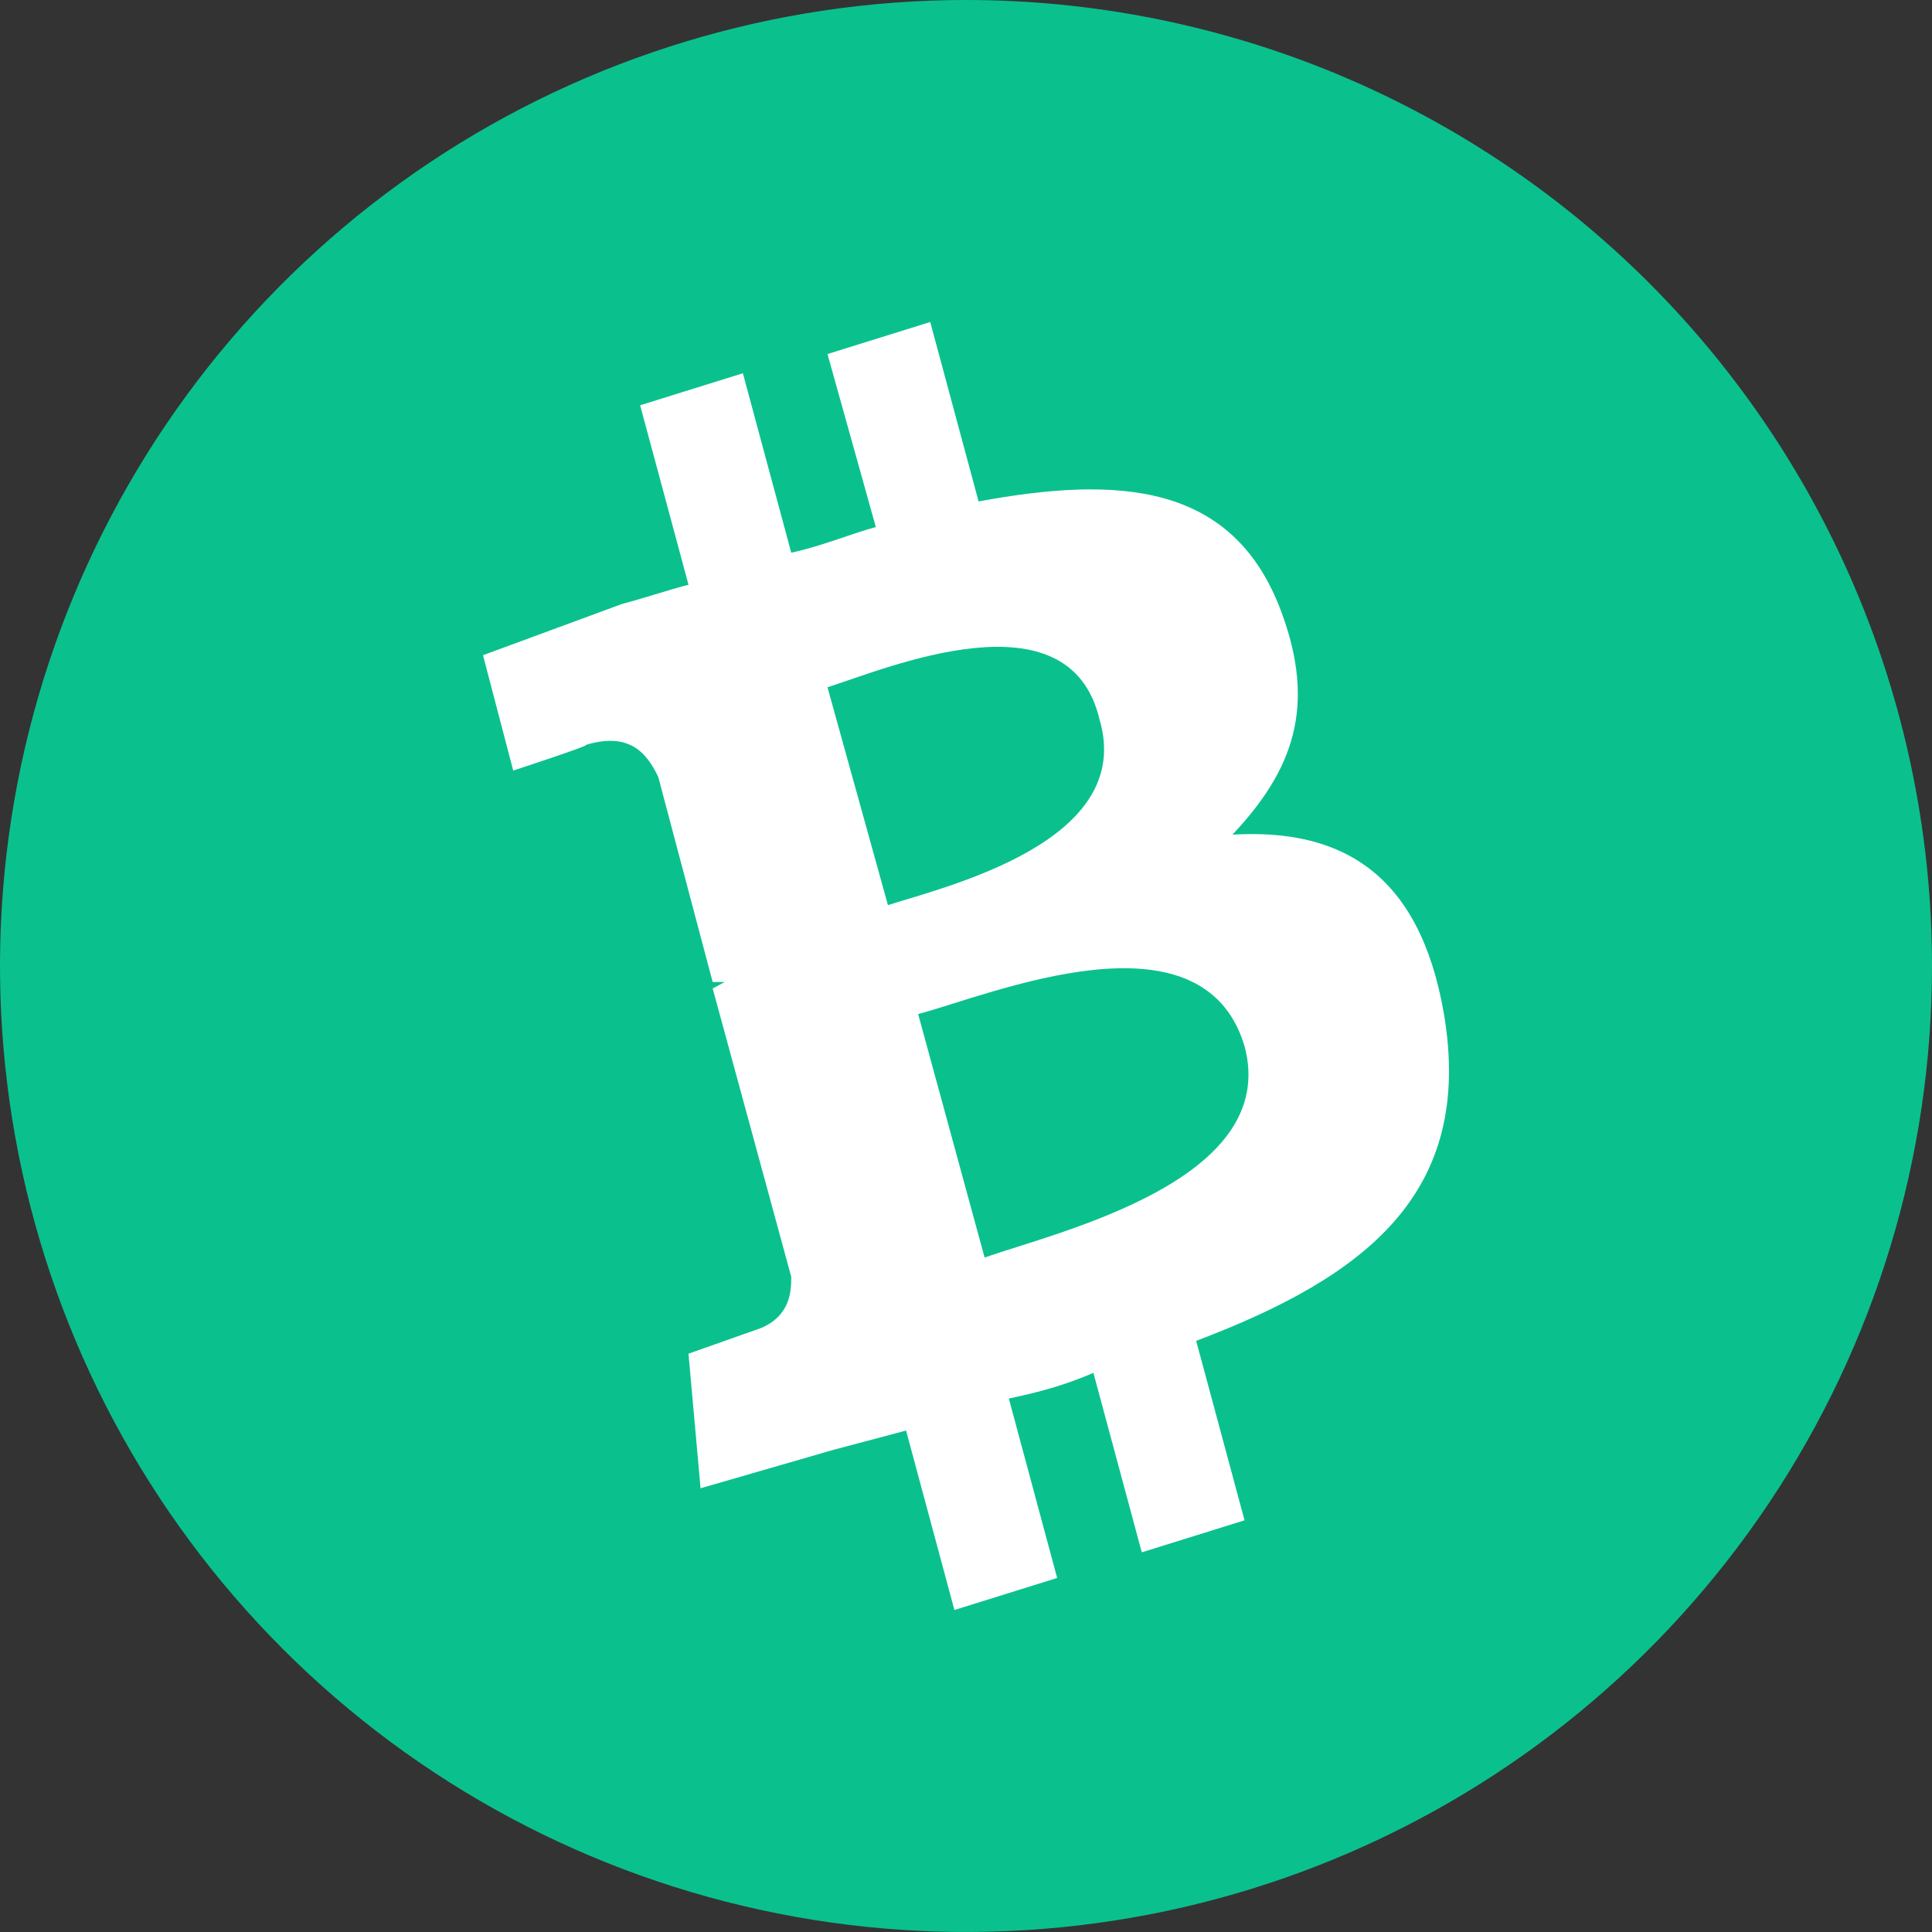 <svg width="72" height="72" viewBox="0 0 72 72" fill="none" xmlns="http://www.w3.org/2000/svg">
<rect x="0" y="0" width="72" height="72" fill="#333333" stroke="none"/>
<g clip-path="url(#clip0_79_797)">
<path d="M36 0C28.88 0 21.92 2.111 15.999 6.067C10.079 10.023 5.465 15.645 2.74 22.223C0.016 28.802 -0.697 36.04 0.692 43.023C2.081 50.007 5.509 56.421 10.544 61.456C15.579 66.49 21.993 69.919 28.977 71.308C35.96 72.697 43.199 71.984 49.777 69.26C56.355 66.535 61.977 61.921 65.933 56.001C69.889 50.08 72 43.12 72 36C72 31.272 71.069 26.591 69.26 22.223C67.451 17.856 64.799 13.887 61.456 10.544C58.113 7.201 54.144 4.55 49.777 2.74C45.409 0.931 40.728 0 36 0Z" fill="#0AC18E"/>
<path d="M47.731 22.746C45.929 17.97 41.65 17.731 36.469 18.687L34.667 12L30.838 13.194L32.64 19.642C31.739 19.881 30.613 20.358 29.487 20.597L27.685 13.91L23.856 15.104L25.658 21.791C24.757 22.03 24.081 22.269 23.18 22.508L18 24.418L19.126 28.716C19.126 28.716 22.054 27.761 21.829 27.761C23.406 27.284 24.081 28 24.532 28.955L26.559 36.597C26.559 36.597 26.784 36.597 27.009 36.597L26.559 36.836L29.487 47.582C29.487 48.06 29.487 49.015 28.361 49.492L25.658 50.448L26.108 55.463L31.064 54.03C31.965 53.791 32.865 53.552 33.767 53.313L35.568 60L39.397 58.806L37.596 52.119C38.722 51.881 39.623 51.642 40.749 51.164L42.551 57.851L46.38 56.657L44.578 49.97C50.884 47.582 54.939 44.478 53.812 37.791C52.911 32.537 49.983 30.866 45.929 31.105C48.182 28.716 49.083 26.328 47.731 22.746ZM46.38 38.985C47.731 44 39.397 45.91 36.694 46.866L34.217 37.791C36.92 37.075 44.803 33.731 46.38 38.985ZM40.974 26.806C42.325 31.343 35.343 33.015 33.091 33.731L30.838 25.612C33.091 24.895 39.848 22.03 40.974 26.806Z" fill="white"/>
</g>
<defs>
<clipPath id="clip0_79_797">
<rect width="72" height="72" fill="white"/>
</clipPath>
</defs>
</svg>
